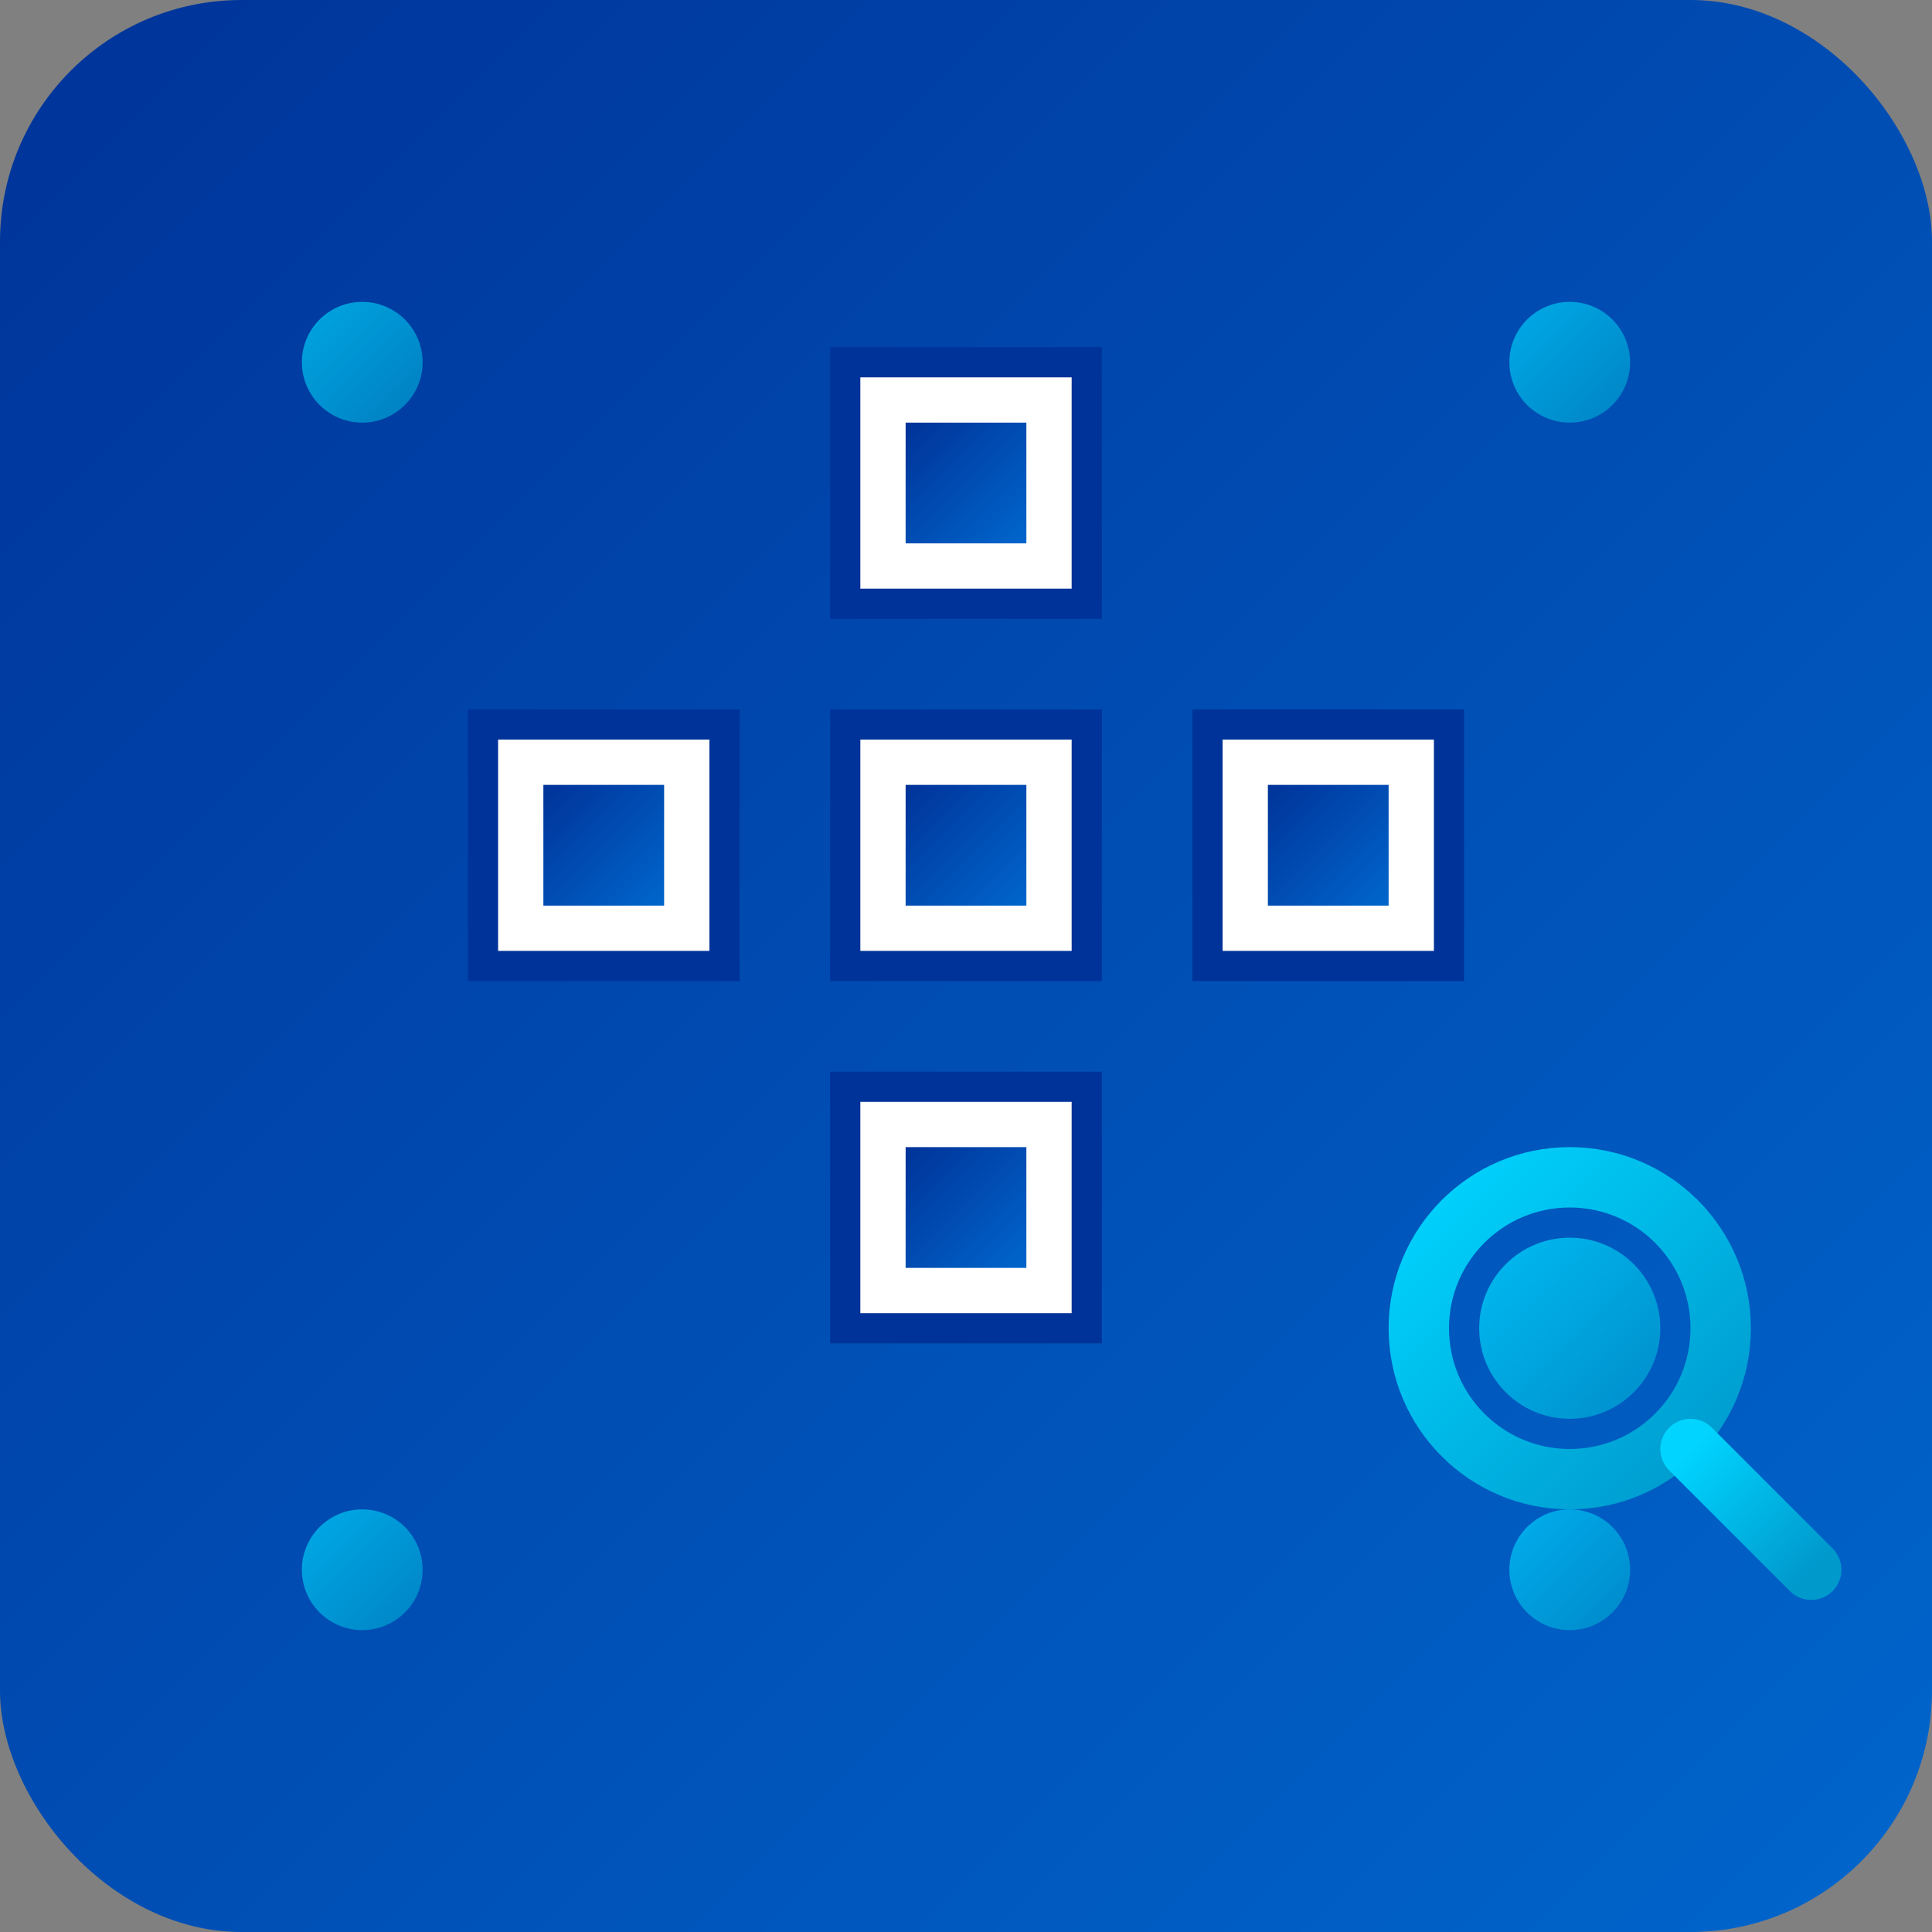 <svg xmlns="http://www.w3.org/2000/svg" viewBox="0 0 32 32" width="32" height="32">
  <rect x="0" y="0" width="32" height="32" fill="#808080" stroke="none"/>
  <defs>
    <!-- Portuguese Blue Gradient -->
    <linearGradient id="portugalBlue" x1="0%" y1="0%" x2="100%" y2="100%">
      <stop offset="0%" style="stop-color:#003399;stop-opacity:1" />
      <stop offset="100%" style="stop-color:#0066CC;stop-opacity:1" />
    </linearGradient>

    <!-- Tech Accent Gradient -->
    <linearGradient id="techAccent" x1="0%" y1="0%" x2="100%" y2="100%">
      <stop offset="0%" style="stop-color:#00D4FF;stop-opacity:1" />
      <stop offset="100%" style="stop-color:#0099CC;stop-opacity:1" />
    </linearGradient>
  </defs>

  <!-- Background -->
  <rect width="32" height="32" fill="url(#portugalBlue)" rx="4"/>

  <!-- Portuguese Quinas Shields (5 shields in cross formation) -->
  <!-- Center Shield -->
  <path d="M14 12 L18 12 L18 16 L14 16 Z" fill="#FFFFFF" stroke="#003399" stroke-width="0.5"/>
  <path d="M15 13 L17 13 L17 15 L15 15 Z" fill="url(#portugalBlue)"/>

  <!-- Top Shield -->
  <path d="M14 6 L18 6 L18 10 L14 10 Z" fill="#FFFFFF" stroke="#003399" stroke-width="0.5"/>
  <path d="M15 7 L17 7 L17 9 L15 9 Z" fill="url(#portugalBlue)"/>

  <!-- Bottom Shield -->
  <path d="M14 18 L18 18 L18 22 L14 22 Z" fill="#FFFFFF" stroke="#003399" stroke-width="0.5"/>
  <path d="M15 19 L17 19 L17 21 L15 21 Z" fill="url(#portugalBlue)"/>

  <!-- Left Shield -->
  <path d="M8 12 L12 12 L12 16 L8 16 Z" fill="#FFFFFF" stroke="#003399" stroke-width="0.5"/>
  <path d="M9 13 L11 13 L11 15 L9 15 Z" fill="url(#portugalBlue)"/>

  <!-- Right Shield -->
  <path d="M20 12 L24 12 L24 16 L20 16 Z" fill="#FFFFFF" stroke="#003399" stroke-width="0.5"/>
  <path d="M21 13 L23 13 L23 15 L21 15 Z" fill="url(#portugalBlue)"/>

  <!-- Tech Network Nodes (subtle dots representing network) -->
  <circle cx="6" cy="6" r="1" fill="url(#techAccent)" opacity="0.7"/>
  <circle cx="26" cy="6" r="1" fill="url(#techAccent)" opacity="0.7"/>
  <circle cx="6" cy="26" r="1" fill="url(#techAccent)" opacity="0.7"/>
  <circle cx="26" cy="26" r="1" fill="url(#techAccent)" opacity="0.7"/>

  <!-- Search/Network indicator (small magnifying glass icon) -->
  <circle cx="26" cy="22" r="2.5" fill="none" stroke="url(#techAccent)" stroke-width="1"/>
  <circle cx="26" cy="22" r="1.5" fill="url(#techAccent)" opacity="0.8"/>
  <path d="M28 24 L30 26" stroke="url(#techAccent)" stroke-width="1" stroke-linecap="round"/>
</svg>